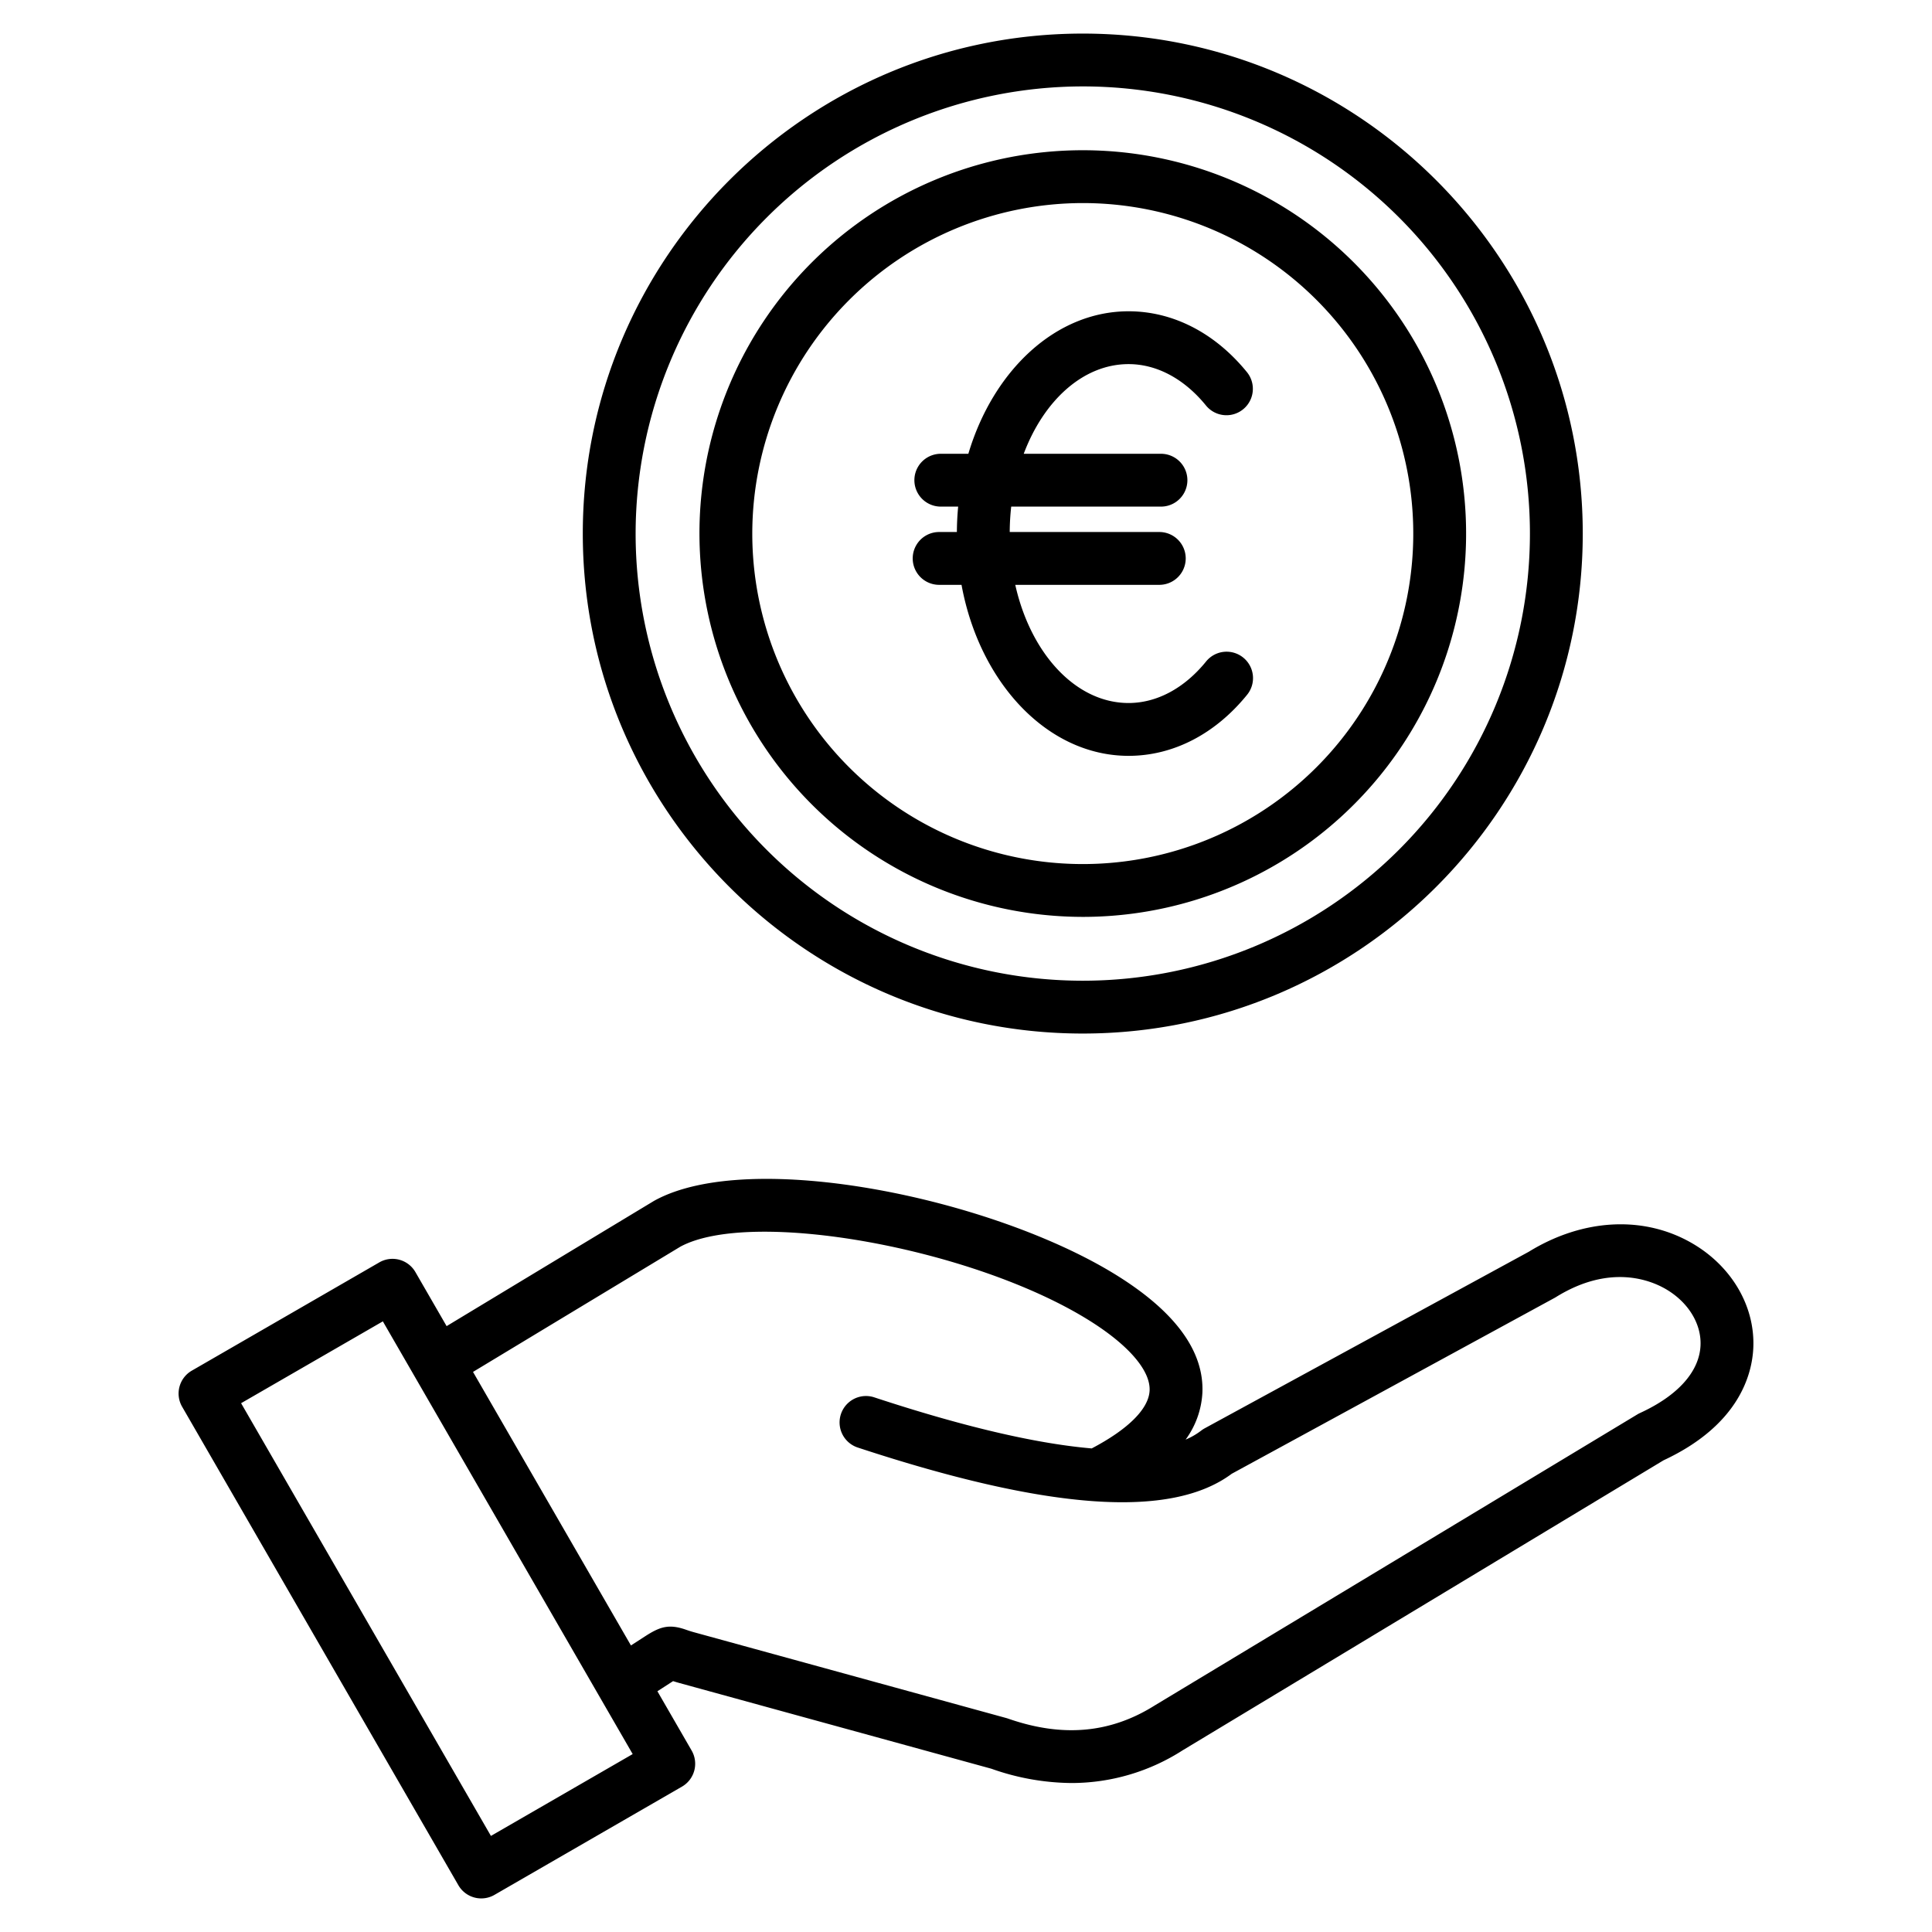<svg xmlns="http://www.w3.org/2000/svg" id="Layer_1" viewBox="0 0 512 512" data-name="Layer 1"><path d="m286.946 242.984a101.585 101.585 0 1 0 -101.584-101.584 101.7 101.7 0 0 0 101.584 101.584zm0-189.169a87.585 87.585 0 1 1 -87.584 87.585 87.684 87.684 0 0 1 87.584-87.585zm0 220.084c73.061 0 132.5-59.439 132.5-132.5s-59.439-132.499-132.5-132.499-132.5 59.439-132.5 132.5 59.44 132.5 132.5 132.5zm0-251a118.5 118.5 0 1 1 -118.5 118.5 118.634 118.634 0 0 1 118.5-118.499zm-33.363 118.09c.012-2.278.131-4.522.339-6.732h-4.6a7 7 0 0 1 0-14h7.3c6.578-22.063 23.125-37.763 42.46-37.763 11.77 0 22.909 5.728 31.369 16.129a7 7 0 1 1 -10.861 8.834c-5.75-7.07-13.033-10.963-20.508-10.963-12.011 0-22.471 9.634-27.784 23.763h36.373a7 7 0 0 1 0 14h-39.69a63.734 63.734 0 0 0 -.395 6.732h39.641a7 7 0 0 1 0 14h-38.17c4.05 18.138 15.976 31.316 30.025 31.316 7.475 0 14.758-3.894 20.508-10.964a7 7 0 1 1 10.861 8.833c-8.46 10.4-19.6 16.131-31.369 16.131-21.477 0-39.514-19.368-44.268-45.316h-5.935a7 7 0 0 1 0-14zm195.1 188.637c-12.826-7.577-29.086-6.787-43.536 2.1l-85.883 46.788a6.872 6.872 0 0 0 -.956.627 18.517 18.517 0 0 1 -4.108 2.369 23.06 23.06 0 0 0 4.447-12.436c.467-10.993-7.2-21.475-22.794-31.155-32.758-20.338-96.947-33.718-122.38-19.758-.084.045-.167.093-.248.143 0 0-18.2 10.982-54.868 33.135l-8.274-14.331a7 7 0 0 0 -9.563-2.562l-49.691 28.693a7 7 0 0 0 -2.562 9.562l73.208 126.8a7 7 0 0 0 9.562 2.562l49.692-28.689a7 7 0 0 0 2.562-9.562l-9.071-15.712 4.157-2.686c.5.162 1.088.343 1.77.53l82.592 22.69a64.814 64.814 0 0 0 21.238 3.785 54.542 54.542 0 0 0 29.463-8.686l127.408-76.833c19.83-9.241 23.419-22.513 23.787-29.629.565-10.965-5.545-21.597-15.951-27.745zm-318.583 156.912-66.208-114.675 37.567-21.689 66.208 114.675zm320.553-129.887c-.356 6.9-6.043 13.224-16.01 17.8a6.886 6.886 0 0 0 -.7.367l-127.791 77.06-.115.07c-11.746 7.395-24.474 8.536-38.913 3.491-.15-.053-.3-.1-.455-.142l-82.817-22.753c-.887-.243-1.514-.462-2.068-.656-4.535-1.587-6.9-.784-10.819 1.745l-3.758 2.428-41.852-72.49c35.012-21.153 53.257-32.164 54.967-33.2 18.852-10.171 77.358.33 108.144 19.443 10.516 6.529 16.418 13.333 16.192 18.668-.2 4.838-5.651 10.273-15.342 15.364-13.316-1.146-31.835-5.04-57.627-13.536a7 7 0 0 0 -4.38 13.3c50.594 16.665 83.033 18.942 99.121 6.95l85.583-46.624c.116-.063.229-.129.341-.2 14.387-8.926 25.22-4.41 29.209-2.054 5.905 3.486 9.388 9.223 9.09 14.969z"></path></svg>